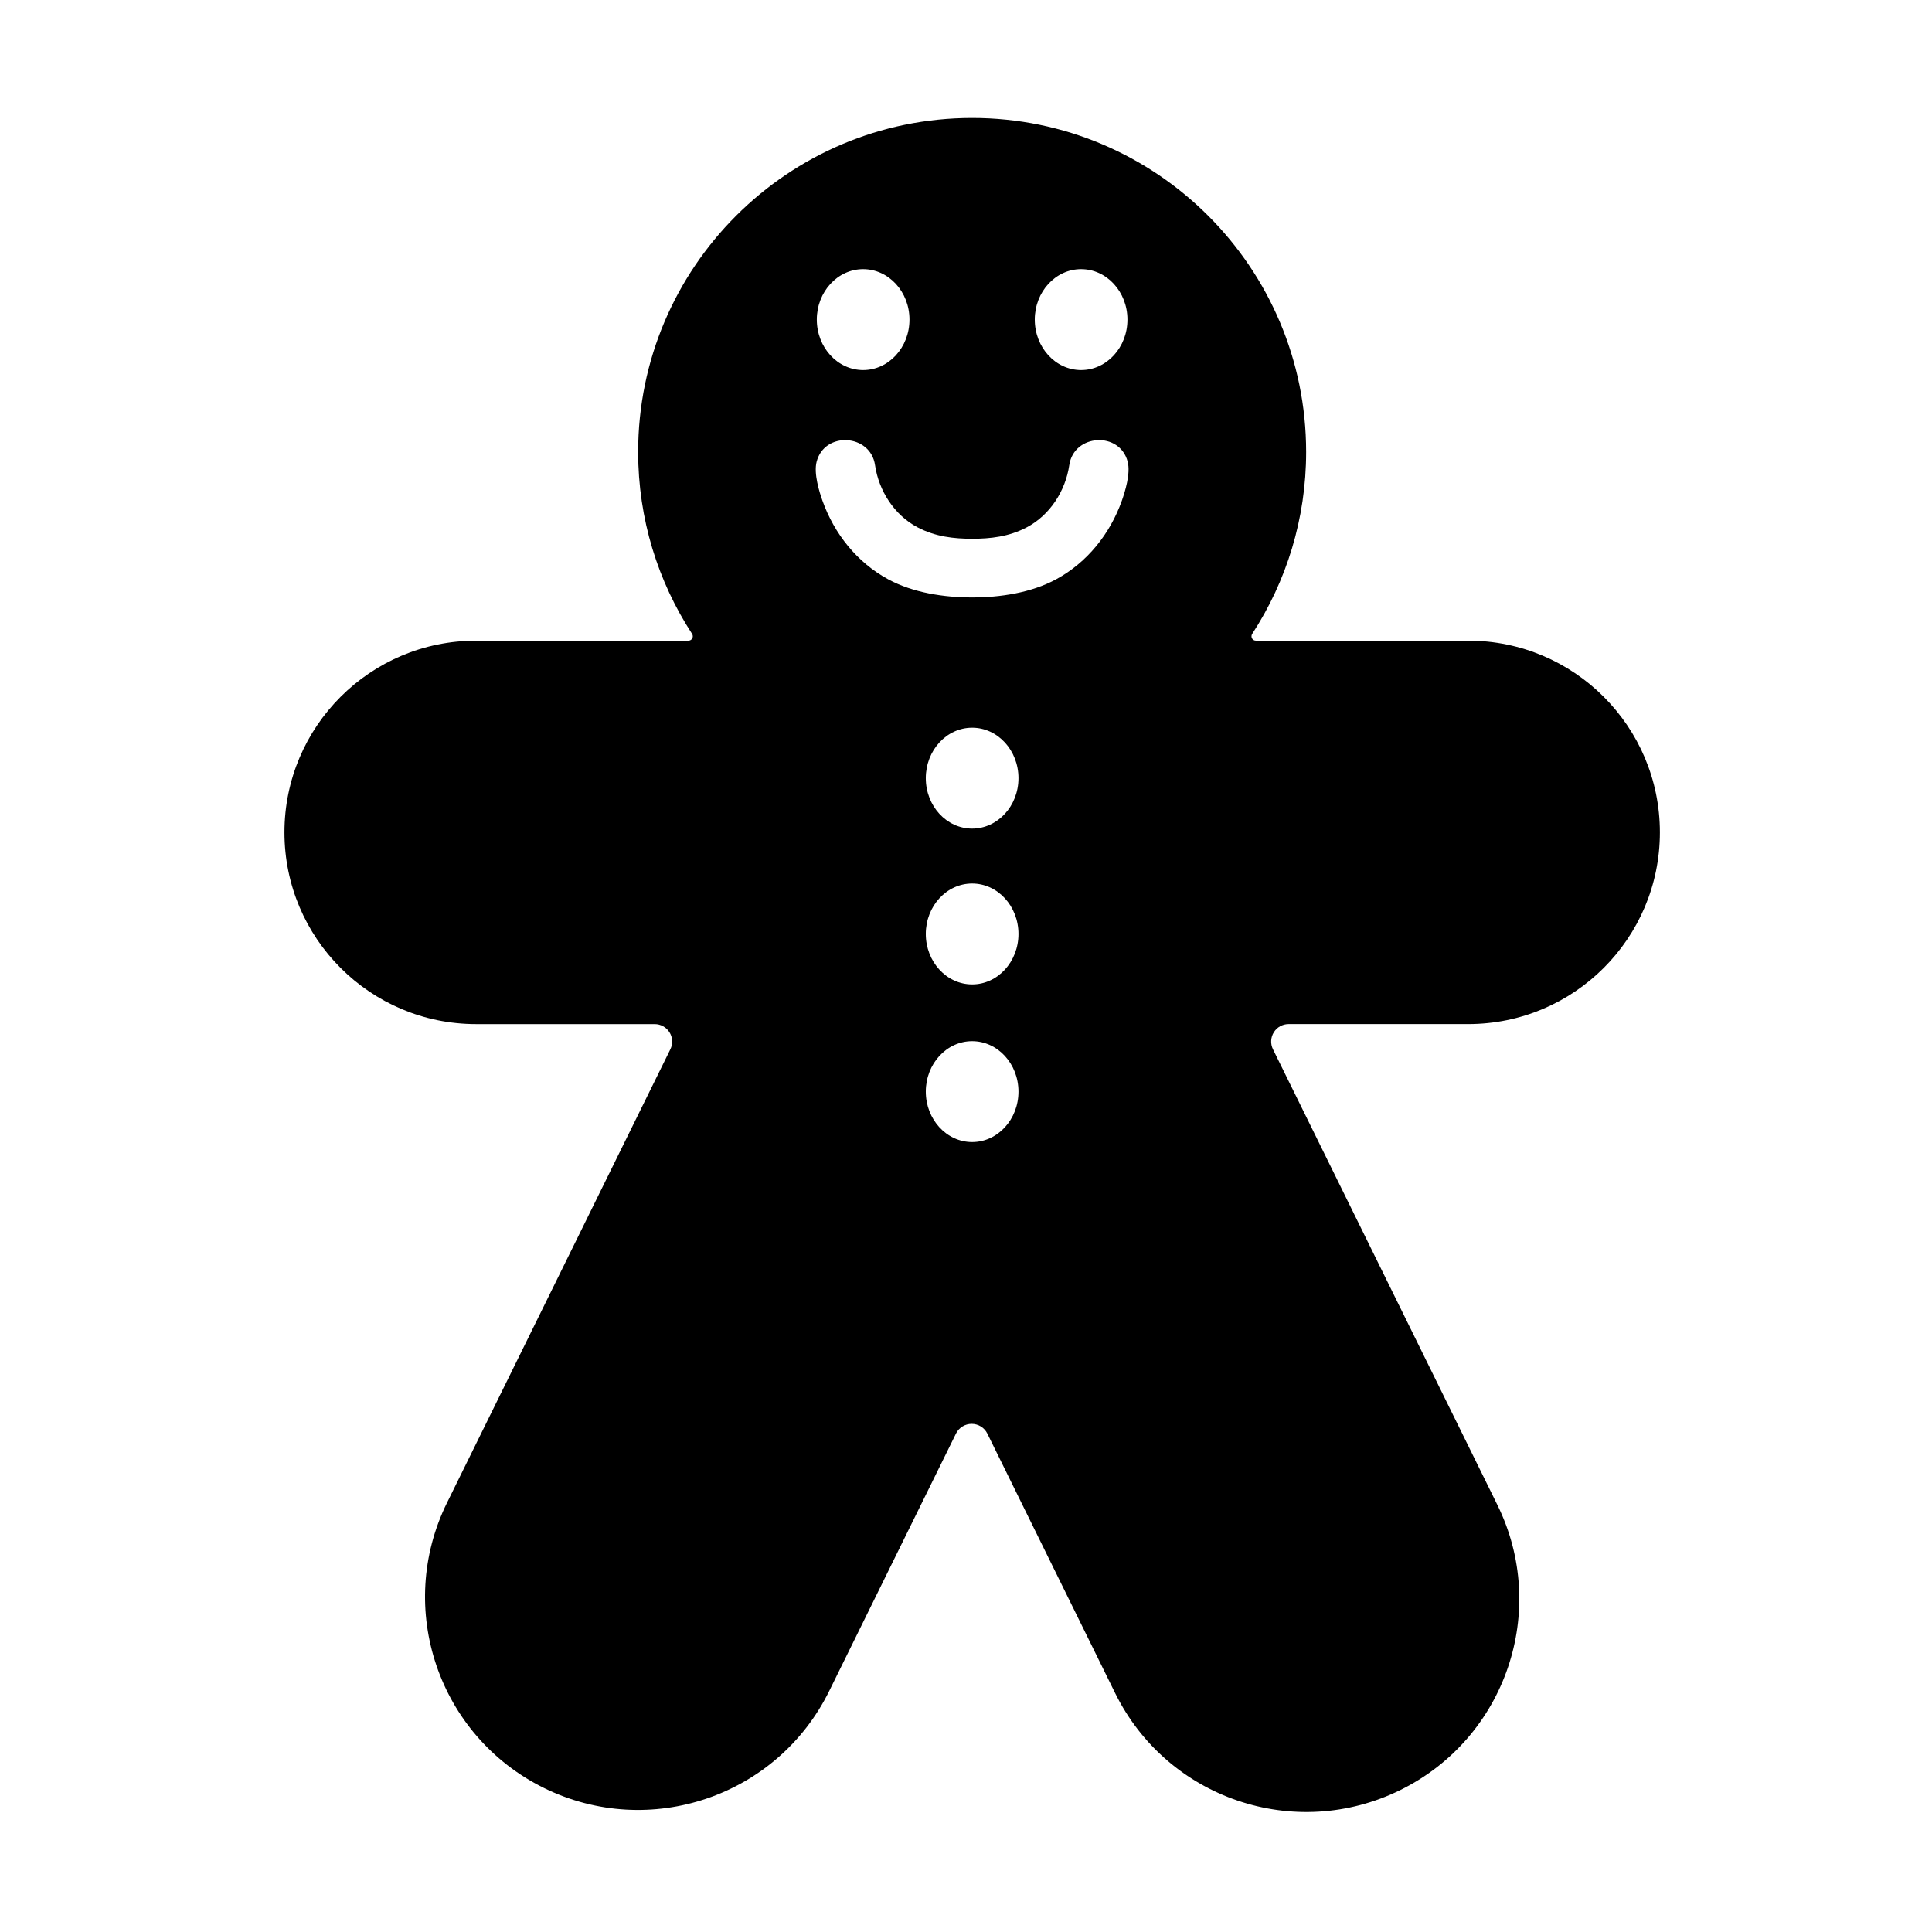 <?xml version="1.0" encoding="UTF-8"?>
<!-- Uploaded to: ICON Repo, www.svgrepo.com, Generator: ICON Repo Mixer Tools -->
<svg fill="#000000" width="800px" height="800px" version="1.1" viewBox="144 144 512 512" xmlns="http://www.w3.org/2000/svg">
 <path d="m326.44 313.78c0.426 0 0.816-0.234 1.02-0.609 0.203-0.375 0.184-0.832-0.051-1.188-9.039-13.879-14.293-30.438-14.293-48.211 0-48.848 39.66-88.512 88.512-88.512 48.848 0 88.512 39.66 88.512 88.512 0 17.773-5.254 34.332-14.293 48.211-0.234 0.355-0.254 0.809-0.051 1.188 0.199 0.375 0.594 0.605 1.02 0.605 10.57 0.004 56.266 0.004 56.266 0.004 28.059 0 50.805 22.746 50.805 50.805 0 28.059-22.746 50.805-50.805 50.805h-47.582c-1.602 0-3.086 0.828-3.93 2.184-0.848 1.355-0.93 3.059-0.223 4.488 12.914 26.223 59.461 120.73 59.461 120.73 13.773 27.973 2.269 61.812-25.703 75.59-27.969 13.773-61.812 2.269-75.586-25.703 0 0-24.004-48.734-33.863-68.758-0.777-1.582-2.391-2.582-4.156-2.582s-3.379 1.004-4.156 2.582c-9.809 19.918-33.594 68.215-33.594 68.215-13.773 27.969-47.617 39.477-75.586 25.703-27.973-13.777-39.48-47.621-25.703-75.59 0 0 46.312-94.027 59.191-120.18 0.707-1.43 0.625-3.133-0.223-4.488-0.844-1.355-2.328-2.184-3.93-2.184h-47.312c-28.059 0-50.805-22.746-50.805-50.805s22.746-50.805 50.805-50.805h56.266zm75.188 106.14c6.773 0 12.277 5.992 12.277 13.367 0 7.379-5.504 13.367-12.277 13.367-6.777 0-12.281-5.992-12.281-13.367 0-7.379 5.504-13.367 12.281-13.367zm0-41.777c6.773 0 12.277 5.992 12.277 13.367 0 7.379-5.504 13.367-12.277 13.367-6.777 0-12.281-5.992-12.281-13.367 0-7.379 5.504-13.367 12.281-13.367zm0-41.293c6.773 0 12.277 5.992 12.277 13.367 0 7.383-5.504 13.367-12.277 13.367-6.777 0-12.281-5.984-12.281-13.367 0-7.379 5.504-13.367 12.281-13.367zm0-50.078c4.82 0 9.703-0.523 14.457-3.019 6.176-3.242 10.297-9.707 11.285-16.5 1.203-8.289 13.41-9.023 15.484-0.863 0.789 3.113-0.715 7.926-1.551 10.289-3.129 8.785-9.164 16.367-17.41 20.836-6.621 3.586-14.824 4.812-22.262 4.812-7.441 0-15.645-1.227-22.262-4.812-8.246-4.469-14.281-12.051-17.41-20.836-0.844-2.363-2.34-7.18-1.551-10.289 2.074-8.16 14.281-7.426 15.484 0.863 0.988 6.793 5.109 13.258 11.285 16.5 4.754 2.492 9.637 3.019 14.457 3.019zm-28.883-71.445c6.773 0 12.277 5.992 12.277 13.367 0 7.383-5.504 13.375-12.277 13.375-6.777 0-12.281-5.992-12.281-13.375 0-7.379 5.504-13.367 12.281-13.367zm57.762 0c6.773 0 12.277 5.992 12.277 13.367 0 7.383-5.504 13.375-12.277 13.375-6.777 0-12.281-5.992-12.281-13.375 0-7.379 5.504-13.367 12.281-13.367z" fill-rule="evenodd"/>
</svg>